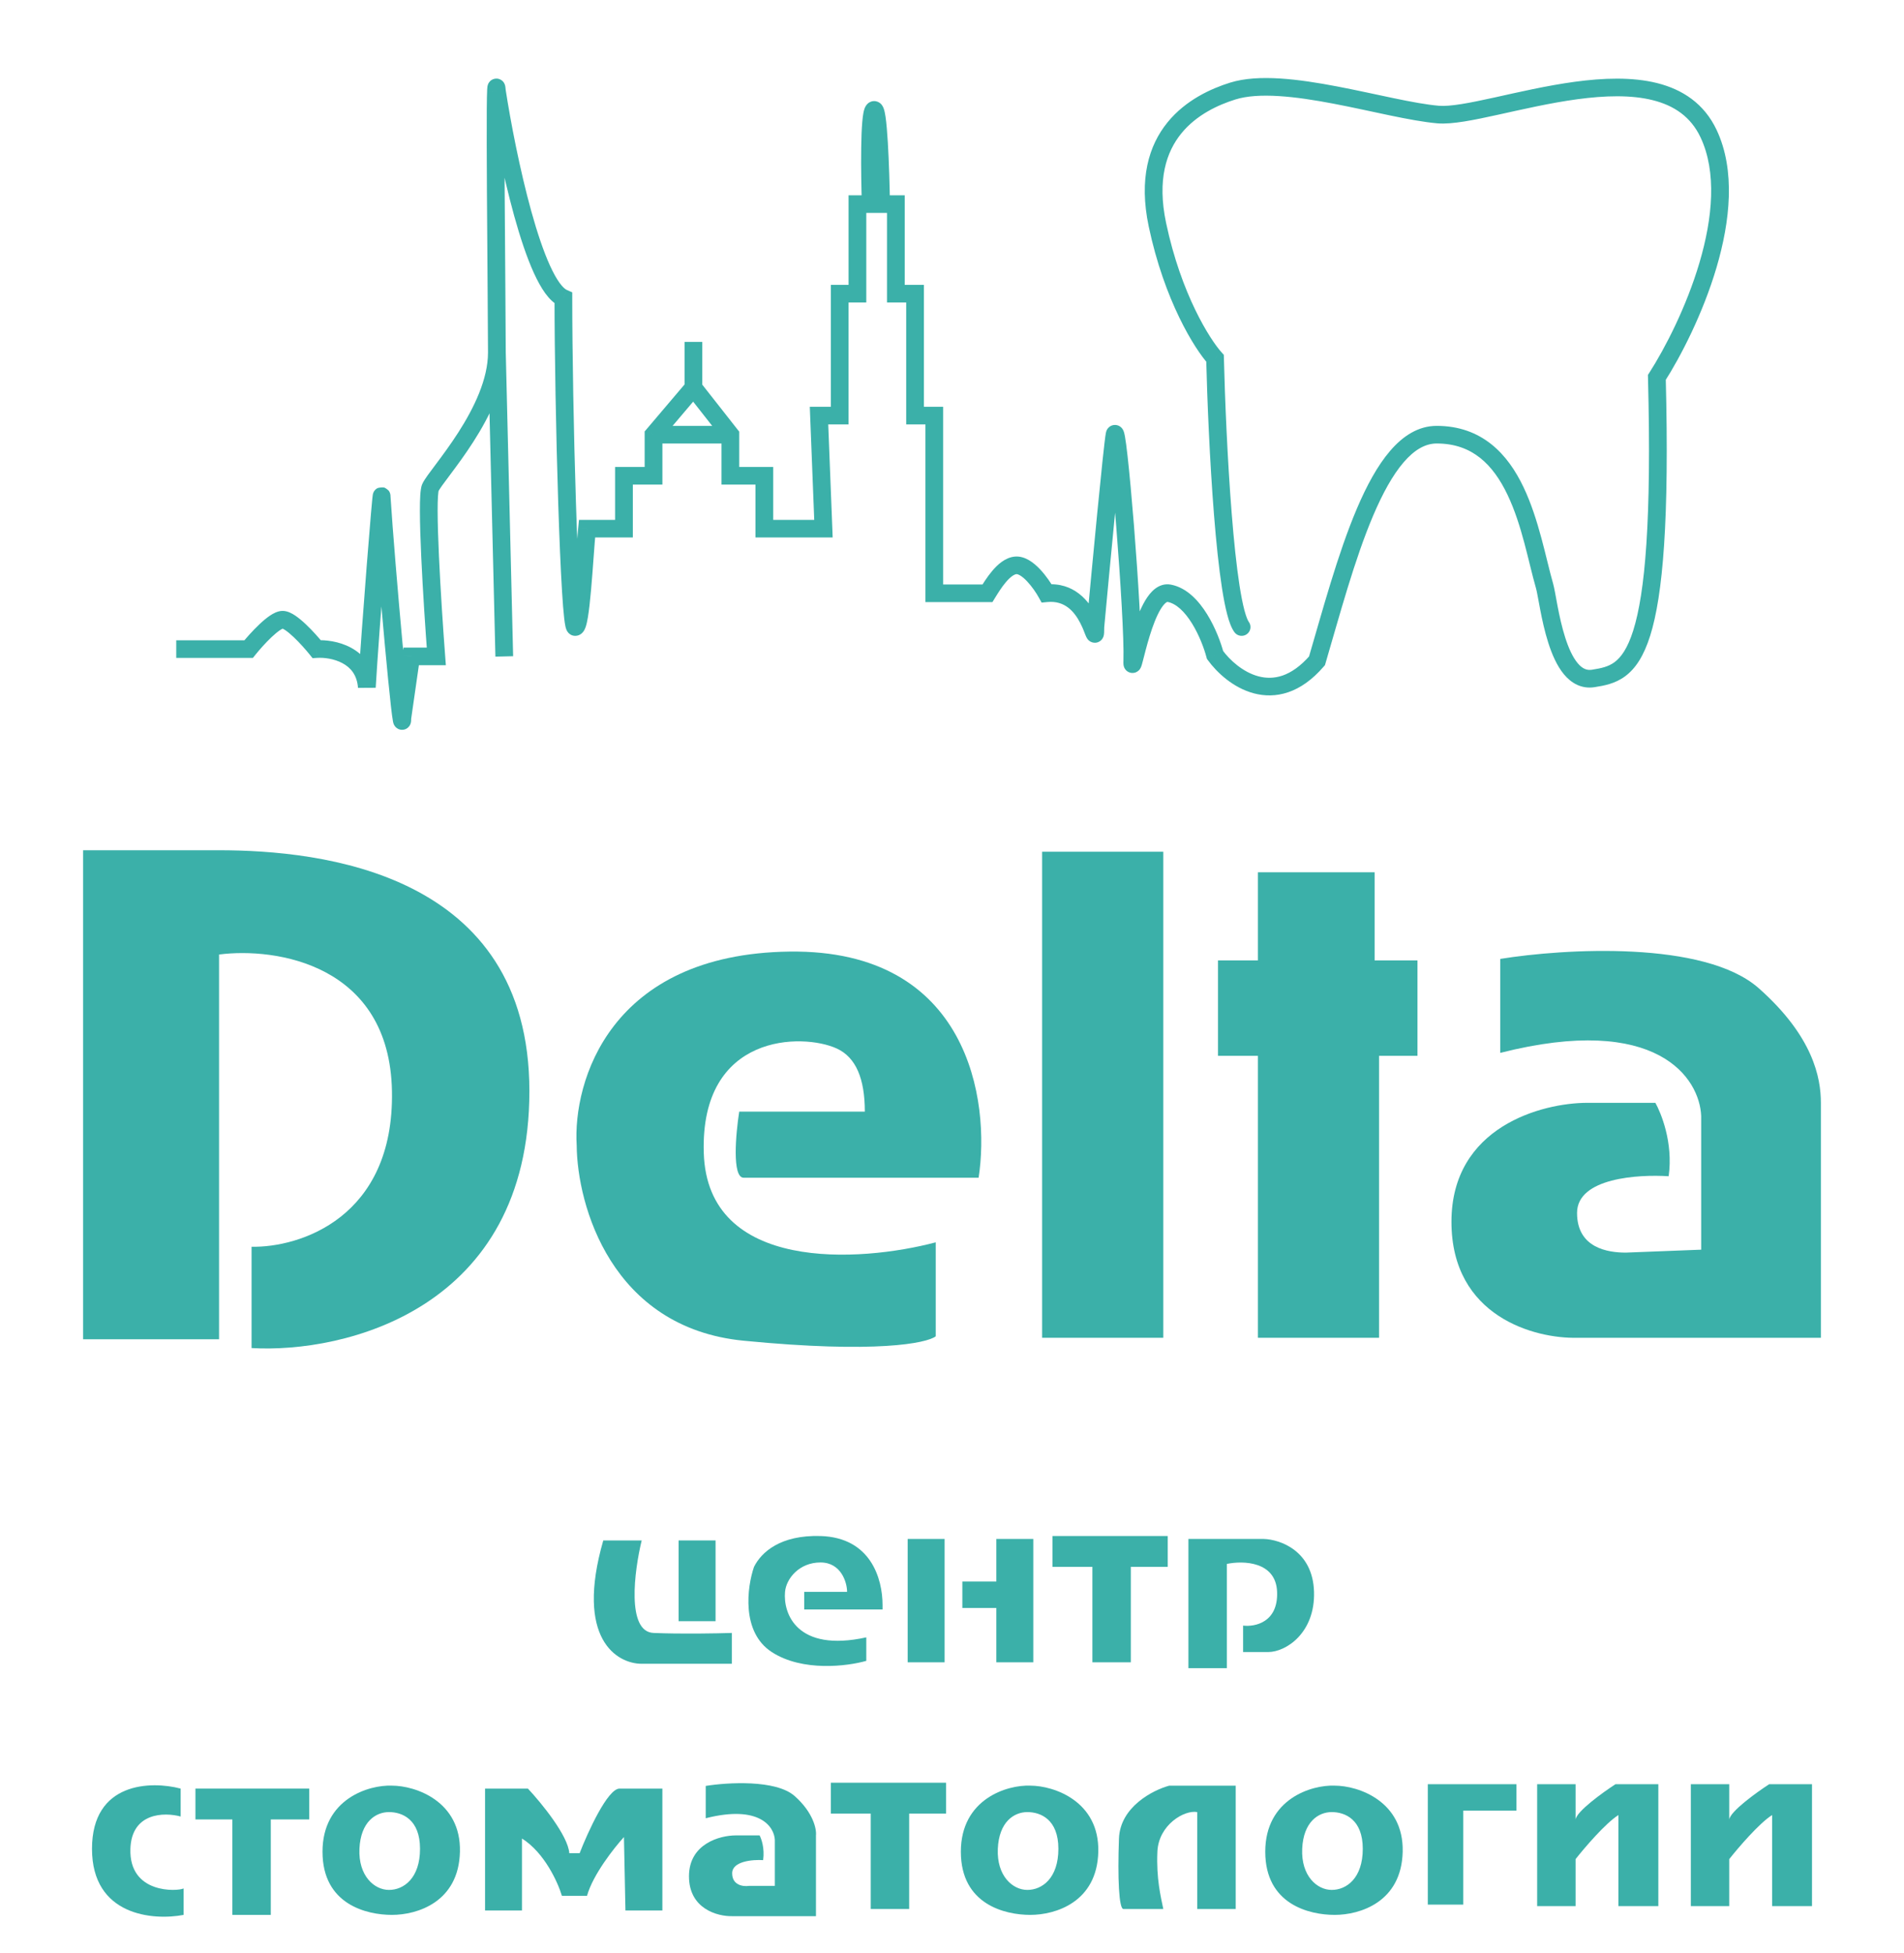 <?xml version="1.0" encoding="UTF-8"?>
<svg xmlns="http://www.w3.org/2000/svg" width="78" height="80" viewBox="0 0 78 80" fill="none">
  <path fill-rule="evenodd" clip-rule="evenodd" d="M16.057 73.142C17.026 73.142 18.89 73.78 18.842 75.849C18.793 77.918 17.086 78.436 16.057 78.436C15.028 78.436 13.212 78.015 13.212 75.849C13.212 73.684 15.109 73.103 16.057 73.142ZM15.936 74.225C16.481 74.225 17.207 74.526 17.207 75.729C17.207 76.932 16.541 77.413 15.936 77.413C15.331 77.413 14.677 76.836 14.725 75.729C14.774 74.622 15.391 74.225 15.936 74.225Z" fill="#3BB0A9"></path>
  <path fill-rule="evenodd" clip-rule="evenodd" d="M42.208 73.142C43.177 73.142 45.041 73.78 44.993 75.849C44.945 77.918 43.237 78.436 42.208 78.436C41.179 78.436 39.363 78.015 39.363 75.849C39.363 73.684 41.26 73.103 42.208 73.142ZM42.087 74.225C42.632 74.225 43.358 74.526 43.358 75.729C43.358 76.932 42.693 77.413 42.087 77.413C41.482 77.413 40.828 76.836 40.877 75.729C40.925 74.622 41.542 74.225 42.087 74.225Z" fill="#3BB0A9"></path>
  <path fill-rule="evenodd" clip-rule="evenodd" d="M54.678 73.142C55.647 73.142 57.511 73.78 57.463 75.849C57.414 77.918 55.707 78.436 54.678 78.436C53.649 78.436 51.833 78.015 51.833 75.849C51.833 73.684 53.73 73.103 54.678 73.142ZM54.557 74.225C55.102 74.225 55.828 74.526 55.828 75.729C55.828 76.932 55.162 77.413 54.557 77.413C53.952 77.413 53.298 76.836 53.346 75.729C53.395 74.622 54.012 74.225 54.557 74.225Z" fill="#3BB0A9"></path>
  <path d="M59.945 78.015V74.166H62.124V73.083H58.492V78.015H59.945Z" fill="#3BB0A9"></path>
  <path d="M21.384 78.255V75.308C22.305 75.885 22.858 77.112 23.019 77.654H24.048C24.29 76.787 25.158 75.689 25.561 75.248L25.622 78.255H27.135V73.263H25.38C24.895 73.263 24.088 75.027 23.745 75.909H23.322C23.273 75.188 22.171 73.844 21.627 73.263H19.871V78.255H21.384Z" fill="#3BB0A9"></path>
  <path d="M9.519 78.436V74.526H8.006V73.263H12.667V74.526H11.093V78.436H9.519Z" fill="#3BB0A9"></path>
  <path d="M7.522 78.436V77.353C7.28 77.473 5.282 77.594 5.342 75.729C5.391 74.237 6.735 74.225 7.401 74.406V73.263C6.19 72.942 3.769 72.986 3.769 75.729C3.769 78.472 6.271 78.676 7.522 78.436Z" fill="#3BB0A9"></path>
  <path d="M48.685 68.33H50.259V64.06C50.925 63.919 52.269 63.951 52.318 65.203C52.366 66.454 51.41 66.646 50.925 66.586V67.669H51.954C52.681 67.669 53.879 66.887 53.831 65.203C53.783 63.518 52.439 63.057 51.773 63.037H48.685V68.33Z" fill="#3BB0A9"></path>
  <path d="M44.751 68.09V64.18H43.116V62.917H47.838V64.18H46.325V68.09H44.751Z" fill="#3BB0A9"></path>
  <path d="M35.671 78.195V74.286H34.036V73.022H38.758V74.286H37.245V78.195H35.671Z" fill="#3BB0A9"></path>
  <path d="M39.424 64.781H40.816V63.037H42.33V68.09H40.816V65.864H39.424V64.781Z" fill="#3BB0A9"></path>
  <path d="M38.697 63.037H37.184V68.09H38.697V63.037Z" fill="#3BB0A9"></path>
  <path d="M34.702 65.203H32.947V65.925H36.155V65.744C36.155 64.662 35.671 62.977 33.613 62.917C31.966 62.869 31.191 63.579 30.889 64.18C30.606 65.002 30.356 66.851 31.615 67.669C32.874 68.487 34.722 68.251 35.489 68.03V67.068C32.632 67.693 32.079 66.085 32.16 65.203C32.209 64.662 32.74 64 33.613 64C34.46 64 34.702 64.822 34.702 65.203Z" fill="#3BB0A9"></path>
  <path d="M61.459 39.278V43.127C67.9 41.491 69.631 44.17 69.691 45.714V51.188L66.604 51.308C65.878 51.308 64.606 51.127 64.606 49.684C64.606 48.24 67.129 48.1 68.359 48.18C68.553 46.785 68.037 45.574 67.815 45.173H65.03C63.174 45.173 59.461 46.147 59.461 50.045C59.461 53.943 62.891 54.837 64.606 54.797H74.595V45.173C74.595 44.15 74.28 42.454 72.052 40.481C69.825 38.508 64.062 38.857 61.459 39.278Z" fill="#3BB0A9"></path>
  <path d="M28.911 73.153V74.477C31.126 73.914 31.721 74.835 31.742 75.366V77.248H30.68C30.451 77.282 29.994 77.227 29.994 76.731C29.994 76.234 30.84 76.165 31.263 76.193C31.33 75.713 31.194 75.318 31.117 75.18H30.139C29.501 75.18 28.225 75.515 28.225 76.855C28.225 78.195 29.404 78.502 29.994 78.488H33.427V75.18C33.455 74.925 33.319 74.245 32.553 73.567C31.787 72.889 29.806 73.009 28.911 73.153Z" fill="#3BB0A9"></path>
  <path d="M47.656 34.888H42.692V54.797H47.656V34.888Z" fill="#3BB0A9"></path>
  <path d="M51.531 35.73V39.339H49.897V43.248H51.531V54.797H56.495V43.248H58.069V39.339H56.313V35.73H51.531Z" fill="#3BB0A9"></path>
  <path d="M30.283 45.534H35.429C35.429 44.187 35.066 43.309 34.279 42.948C32.886 42.309 28.685 42.31 28.831 47.218C28.976 52.127 35.227 51.709 38.334 50.887V54.737C37.971 55.018 35.889 55.447 30.465 54.917C25.041 54.388 23.645 49.364 23.625 46.917C23.463 44.311 24.98 39.074 32.342 38.978C39.703 38.881 40.574 45.113 40.09 48.241H30.465C29.981 48.241 30.142 46.436 30.283 45.534Z" fill="#3BB0A9"></path>
  <path d="M8.974 54.857H3.405V34.827H8.974C13.151 34.827 21.687 35.741 21.687 44.692C21.687 53.642 14.1 55.439 10.306 55.218V51.068C12.264 51.108 16.154 49.889 16.057 44.692C15.96 39.495 11.295 38.797 8.974 39.098V54.857Z" fill="#3BB0A9"></path>
  <path d="M10.186 26.587V26.948H10.361L10.47 26.812L10.186 26.587ZM12.97 26.587L12.687 26.812L12.805 26.959L12.993 26.947L12.97 26.587ZM15.029 28.151L14.666 28.176L15.391 28.172L15.029 28.151ZM15.634 20.331H15.271V20.343L15.272 20.354L15.634 20.331ZM16.482 29.414L16.122 29.363L16.118 29.388V29.414H16.482ZM16.845 26.887V26.527H16.53L16.485 26.837L16.845 26.887ZM17.874 26.887V27.248H18.265L18.236 26.86L17.874 26.887ZM20.356 3.73L19.994 3.758L19.995 3.771L19.997 3.784L20.356 3.73ZM23.08 12.211H23.443V11.975L23.226 11.88L23.08 12.211ZM24.048 21.654V21.294H23.719L23.687 21.62L24.048 21.654ZM25.562 21.654V22.015H25.925V21.654H25.562ZM25.562 19.489V19.128H25.198V19.489H25.562ZM26.772 19.489V19.85H27.136V19.489H26.772ZM26.772 17.805L26.495 17.572L26.409 17.673V17.805H26.772ZM29.92 17.805H30.283V17.68L30.206 17.583L29.92 17.805ZM29.92 19.489H29.557V19.85H29.92V19.489ZM31.312 19.489H31.676V19.128H31.312V19.489ZM31.312 21.654H30.949V22.015H31.312V21.654ZM33.734 21.654V22.015H34.111L34.097 21.64L33.734 21.654ZM33.552 17.023V16.662H33.175L33.189 17.037L33.552 17.023ZM34.4 17.023V17.384H34.763V17.023H34.4ZM34.4 12.03V11.669H34.037V12.03H34.4ZM35.126 12.03V12.391H35.489V12.03H35.126ZM35.126 8.361V8H34.763V8.361H35.126ZM35.671 8.361V8.722H36.047L36.034 8.349L35.671 8.361ZM36.095 8.361L35.731 8.366L35.737 8.722H36.095V8.361ZM36.7 8.361H37.063V8H36.7V8.361ZM36.7 12.03H36.337V12.391H36.7V12.03ZM37.487 12.03H37.85V11.669H37.487V12.03ZM37.487 17.023H37.124V17.384H37.487V17.023ZM38.274 17.023H38.637V16.662H38.274V17.023ZM38.274 24.301H37.911V24.662H38.274V24.301ZM40.453 24.301V24.662H40.657L40.763 24.489L40.453 24.301ZM42.875 24.301L42.556 24.475L42.672 24.683L42.91 24.66L42.875 24.301ZM44.872 25.684L44.511 25.651L44.509 25.668V25.684H44.872ZM49.776 26.827L49.424 26.919L49.441 26.984L49.48 27.038L49.776 26.827ZM53.952 27.068L54.228 27.303L54.279 27.244L54.301 27.169L53.952 27.068ZM67.875 15.459L67.569 15.265L67.509 15.358L67.512 15.468L67.875 15.459ZM49.776 14.677L50.139 14.668L50.135 14.535L50.046 14.436L49.776 14.677ZM50.573 25.899C50.692 26.059 50.919 26.093 51.081 25.975C51.242 25.857 51.277 25.631 51.157 25.47L50.573 25.899ZM7.22 26.948H10.186V26.226H7.22V26.948ZM10.47 26.812C10.624 26.62 10.876 26.333 11.126 26.096C11.252 25.978 11.369 25.88 11.467 25.814C11.582 25.737 11.611 25.745 11.578 25.745V25.023C11.375 25.023 11.187 25.131 11.06 25.216C10.915 25.314 10.765 25.441 10.626 25.573C10.345 25.838 10.071 26.152 9.902 26.361L10.47 26.812ZM11.578 25.745C11.545 25.745 11.575 25.737 11.69 25.814C11.788 25.88 11.905 25.978 12.03 26.096C12.28 26.333 12.533 26.62 12.687 26.812L13.254 26.361C13.086 26.152 12.811 25.838 12.531 25.573C12.391 25.441 12.241 25.314 12.097 25.216C11.97 25.131 11.781 25.023 11.578 25.023V25.745ZM12.993 26.947C13.267 26.93 13.685 26.978 14.032 27.166C14.359 27.342 14.628 27.641 14.666 28.176L15.391 28.125C15.333 27.313 14.895 26.81 14.379 26.531C13.882 26.263 13.32 26.203 12.948 26.227L12.993 26.947ZM15.391 28.172C15.462 26.983 15.613 24.94 15.746 23.239C15.813 22.389 15.876 21.625 15.921 21.096C15.944 20.831 15.963 20.627 15.975 20.502C15.982 20.436 15.986 20.399 15.988 20.386C15.989 20.382 15.988 20.387 15.986 20.395C15.986 20.398 15.983 20.412 15.977 20.43C15.974 20.438 15.967 20.458 15.954 20.483C15.952 20.488 15.908 20.58 15.799 20.636C15.738 20.66 15.597 20.674 15.522 20.659C15.463 20.634 15.376 20.57 15.347 20.538C15.3 20.478 15.285 20.419 15.283 20.411C15.274 20.377 15.272 20.351 15.272 20.349C15.271 20.335 15.271 20.327 15.271 20.331H15.997C15.997 20.324 15.997 20.307 15.996 20.289C15.995 20.284 15.993 20.255 15.984 20.221C15.981 20.211 15.966 20.152 15.919 20.092C15.89 20.06 15.803 19.996 15.744 19.971C15.669 19.956 15.528 19.97 15.466 19.994C15.357 20.05 15.313 20.143 15.31 20.148C15.297 20.173 15.29 20.194 15.287 20.203C15.281 20.223 15.277 20.239 15.276 20.245C15.273 20.259 15.271 20.273 15.27 20.281C15.265 20.313 15.259 20.366 15.252 20.43C15.239 20.561 15.22 20.769 15.197 21.034C15.152 21.565 15.089 22.331 15.022 23.183C14.889 24.885 14.737 26.933 14.666 28.13L15.391 28.172ZM15.272 20.354C15.363 21.782 15.575 24.343 15.764 26.401C15.859 27.431 15.948 28.338 16.014 28.918C16.046 29.202 16.074 29.422 16.096 29.535C16.101 29.561 16.108 29.6 16.12 29.636C16.121 29.638 16.142 29.708 16.198 29.771C16.225 29.801 16.332 29.91 16.51 29.892C16.683 29.874 16.765 29.75 16.784 29.719C16.827 29.649 16.835 29.58 16.836 29.577C16.839 29.555 16.841 29.535 16.842 29.52C16.844 29.489 16.845 29.452 16.845 29.414H16.118C16.118 29.447 16.118 29.465 16.117 29.473C16.117 29.478 16.117 29.473 16.119 29.463C16.119 29.458 16.121 29.446 16.126 29.431C16.129 29.42 16.139 29.385 16.164 29.344C16.181 29.315 16.262 29.192 16.434 29.174C16.611 29.156 16.717 29.264 16.742 29.293C16.775 29.33 16.792 29.365 16.797 29.375C16.804 29.39 16.808 29.401 16.809 29.407C16.814 29.422 16.814 29.425 16.809 29.402C16.794 29.319 16.769 29.127 16.735 28.837C16.671 28.265 16.582 27.364 16.488 26.336C16.299 24.279 16.087 21.727 15.996 20.308L15.272 20.354ZM16.841 29.465L17.204 26.939L16.485 26.837L16.122 29.363L16.841 29.465ZM16.845 27.248H17.874V26.527H16.845V27.248ZM18.236 26.86C18.155 25.8 18.047 24.183 17.982 22.778C17.95 22.075 17.929 21.429 17.928 20.934C17.928 20.686 17.932 20.481 17.942 20.328C17.947 20.251 17.953 20.192 17.96 20.15C17.967 20.1 17.972 20.098 17.963 20.117L17.3 19.824C17.267 19.897 17.251 19.979 17.242 20.042C17.231 20.112 17.223 20.193 17.217 20.281C17.206 20.458 17.201 20.681 17.202 20.936C17.203 21.446 17.224 22.104 17.257 22.811C17.322 24.225 17.431 25.85 17.512 26.915L18.236 26.86ZM17.963 20.117C17.977 20.087 18.021 20.016 18.114 19.885C18.202 19.762 18.316 19.611 18.451 19.431C18.718 19.074 19.058 18.616 19.391 18.096C20.049 17.071 20.719 15.748 20.719 14.436H19.992C19.992 15.531 19.422 16.704 18.778 17.709C18.46 18.204 18.134 18.645 17.868 19C17.736 19.176 17.616 19.335 17.522 19.466C17.434 19.59 17.347 19.718 17.3 19.824L17.963 20.117ZM20.719 14.436C20.719 13.473 20.689 10.415 20.674 7.795C20.666 6.483 20.662 5.28 20.668 4.5C20.671 4.107 20.676 3.83 20.684 3.7C20.686 3.666 20.687 3.653 20.687 3.654C20.687 3.655 20.686 3.66 20.685 3.667C20.683 3.673 20.679 3.692 20.669 3.716C20.665 3.728 20.655 3.75 20.639 3.776C20.624 3.798 20.589 3.848 20.524 3.887C20.448 3.935 20.341 3.959 20.231 3.926C20.137 3.898 20.081 3.841 20.058 3.813C20.014 3.761 19.997 3.709 19.995 3.703C19.989 3.688 19.986 3.676 19.986 3.672C19.984 3.664 19.984 3.662 19.985 3.671C19.987 3.685 19.99 3.713 19.994 3.758L20.718 3.701C20.714 3.652 20.71 3.609 20.705 3.575C20.703 3.558 20.7 3.537 20.695 3.515C20.692 3.505 20.688 3.487 20.681 3.467C20.678 3.457 20.66 3.403 20.614 3.348C20.589 3.32 20.533 3.262 20.439 3.234C20.327 3.201 20.221 3.226 20.143 3.273C20.078 3.313 20.042 3.363 20.027 3.387C20.009 3.414 19.999 3.437 19.994 3.451C19.976 3.497 19.97 3.539 19.968 3.548C19.963 3.582 19.961 3.621 19.958 3.658C19.949 3.81 19.944 4.105 19.941 4.495C19.936 5.28 19.94 6.487 19.947 7.799C19.962 10.427 19.992 13.475 19.992 14.436H20.719ZM19.997 3.784C20.2 5.097 20.581 7.099 21.065 8.845C21.307 9.717 21.577 10.537 21.869 11.178C22.015 11.498 22.171 11.784 22.337 12.013C22.5 12.236 22.696 12.437 22.933 12.541L23.226 11.88C23.161 11.852 23.058 11.771 22.926 11.59C22.799 11.415 22.666 11.176 22.531 10.88C22.262 10.289 22.003 9.51 21.765 8.653C21.291 6.943 20.915 4.969 20.715 3.675L19.997 3.784ZM22.717 12.211C22.717 14.411 22.777 17.783 22.868 20.606C22.914 22.017 22.967 23.293 23.024 24.219C23.052 24.68 23.082 25.06 23.113 25.327C23.128 25.458 23.145 25.573 23.164 25.66C23.173 25.7 23.187 25.753 23.208 25.802C23.218 25.825 23.239 25.869 23.277 25.913C23.312 25.953 23.407 26.045 23.564 26.045V25.324C23.713 25.324 23.801 25.412 23.828 25.443C23.859 25.478 23.872 25.509 23.875 25.515C23.881 25.529 23.88 25.53 23.873 25.503C23.862 25.454 23.849 25.37 23.834 25.244C23.806 24.997 23.777 24.633 23.749 24.175C23.692 23.26 23.64 21.991 23.594 20.583C23.503 17.766 23.443 14.402 23.443 12.211H22.717ZM23.564 26.045C23.767 26.045 23.876 25.902 23.908 25.856C23.95 25.795 23.976 25.729 23.994 25.678C24.03 25.571 24.059 25.434 24.083 25.289C24.133 24.994 24.175 24.594 24.213 24.167C24.292 23.286 24.348 22.321 24.41 21.689L23.687 21.62C23.627 22.231 23.563 23.28 23.49 24.104C23.452 24.529 23.411 24.904 23.367 25.17C23.344 25.305 23.323 25.396 23.305 25.447C23.296 25.475 23.295 25.469 23.308 25.45C23.311 25.445 23.391 25.324 23.564 25.324V26.045ZM24.048 22.015H25.562V21.294H24.048V22.015ZM25.925 21.654V19.489H25.198V21.654H25.925ZM25.562 19.85H26.772V19.128H25.562V19.85ZM27.136 19.489V17.805H26.409V19.489H27.136ZM27.05 18.038L28.684 16.113L28.129 15.647L26.495 17.572L27.05 18.038ZM28.121 16.102L29.634 18.027L30.206 17.583L28.693 15.658L28.121 16.102ZM29.92 17.444H26.772V18.166H29.92V17.444ZM19.993 14.445L20.295 26.896L21.021 26.879L20.719 14.428L19.993 14.445ZM29.557 17.805V19.489H30.283V17.805H29.557ZM29.92 19.85H31.312V19.128H29.92V19.85ZM30.949 19.489V21.654H31.676V19.489H30.949ZM31.312 22.015H33.734V21.294H31.312V22.015ZM34.097 21.64L33.915 17.009L33.189 17.037L33.371 21.669L34.097 21.64ZM33.552 17.384H34.4V16.662H33.552V17.384ZM34.763 17.023V12.03H34.037V17.023H34.763ZM34.4 12.391H35.126V11.669H34.4V12.391ZM35.489 12.03V8.361H34.763V12.03H35.489ZM35.126 8.722H35.671V8H35.126V8.722ZM36.034 8.349C36.014 7.751 35.996 6.843 36.007 6.062C36.012 5.671 36.025 5.319 36.048 5.056C36.059 4.923 36.072 4.822 36.086 4.753C36.093 4.719 36.098 4.701 36.1 4.695C36.106 4.679 36.095 4.721 36.049 4.767L35.535 4.256C35.465 4.326 35.432 4.409 35.416 4.452C35.398 4.503 35.384 4.559 35.373 4.612C35.352 4.72 35.336 4.851 35.324 4.995C35.299 5.283 35.286 5.655 35.281 6.052C35.269 6.848 35.288 7.768 35.308 8.373L36.034 8.349ZM36.049 4.767C36.02 4.796 35.951 4.851 35.843 4.861C35.727 4.872 35.641 4.824 35.594 4.785C35.525 4.727 35.51 4.664 35.518 4.689C35.526 4.709 35.541 4.771 35.559 4.892C35.592 5.121 35.622 5.468 35.646 5.874C35.694 6.683 35.721 7.687 35.731 8.366L36.458 8.356C36.448 7.671 36.42 6.655 36.371 5.831C36.346 5.422 36.316 5.05 36.278 4.788C36.26 4.664 36.236 4.538 36.201 4.443C36.189 4.41 36.152 4.307 36.06 4.231C36.002 4.183 35.904 4.131 35.777 4.142C35.657 4.153 35.576 4.215 35.535 4.256L36.049 4.767ZM36.095 8.722H36.7V8H36.095V8.722ZM36.337 8.361V12.03H37.063V8.361H36.337ZM36.7 12.391H37.487V11.669H36.7V12.391ZM37.124 12.03V17.023H37.85V12.03H37.124ZM37.487 17.384H38.274V16.662H37.487V17.384ZM37.911 17.023V24.301H38.637V17.023H37.911ZM38.274 24.662H40.453V23.94H38.274V24.662ZM40.763 24.489C40.877 24.305 41.029 24.055 41.208 23.845C41.401 23.617 41.552 23.526 41.64 23.517L41.567 22.799C41.171 22.838 40.857 23.139 40.652 23.38C40.432 23.639 40.252 23.937 40.143 24.113L40.763 24.489ZM41.64 23.517C41.655 23.516 41.702 23.519 41.789 23.57C41.875 23.621 41.972 23.702 42.073 23.809C42.276 24.023 42.456 24.293 42.556 24.475L43.193 24.127C43.071 23.907 42.857 23.583 42.602 23.314C42.474 23.179 42.325 23.047 42.161 22.95C41.999 22.854 41.794 22.777 41.567 22.799L41.64 23.517ZM42.91 24.66C43.62 24.592 44.011 25.049 44.254 25.519C44.387 25.776 44.424 25.921 44.493 26.073C44.5 26.089 44.511 26.113 44.526 26.137C44.531 26.146 44.572 26.22 44.656 26.272C44.709 26.304 44.806 26.345 44.927 26.32C45.045 26.296 45.116 26.223 45.149 26.179C45.204 26.105 45.218 26.027 45.22 26.015C45.23 25.965 45.232 25.908 45.233 25.866C45.235 25.817 45.236 25.756 45.236 25.684H44.509C44.509 25.755 44.509 25.807 44.507 25.844C44.506 25.888 44.504 25.891 44.507 25.877C44.508 25.871 44.511 25.858 44.517 25.84C44.522 25.826 44.535 25.789 44.565 25.749C44.596 25.708 44.664 25.637 44.779 25.613C44.898 25.589 44.992 25.629 45.041 25.66C45.087 25.689 45.115 25.721 45.126 25.734C45.139 25.749 45.147 25.762 45.15 25.768C45.156 25.779 45.158 25.784 45.155 25.778C45.142 25.749 45.032 25.443 44.9 25.189C44.614 24.636 44.006 23.83 42.84 23.942L42.91 24.66ZM45.234 25.717C45.345 24.515 45.517 22.678 45.674 21.076C45.832 19.46 45.972 18.115 46.017 17.869L45.302 17.74C45.25 18.024 45.107 19.416 44.951 21.006C44.794 22.61 44.622 24.448 44.511 25.651L45.234 25.717ZM46.017 17.869C46.017 17.87 46.016 17.872 46.015 17.877C46.014 17.881 46.012 17.889 46.008 17.9C46.007 17.903 45.982 17.983 45.901 18.049C45.849 18.09 45.767 18.131 45.663 18.127C45.563 18.124 45.492 18.081 45.454 18.051C45.388 17.999 45.362 17.939 45.36 17.936C45.349 17.912 45.348 17.901 45.354 17.925C45.358 17.942 45.363 17.968 45.37 18.005C45.397 18.156 45.432 18.417 45.471 18.768C45.549 19.463 45.642 20.474 45.728 21.563C45.903 23.75 46.052 26.208 46.023 27.055L46.749 27.08C46.78 26.183 46.626 23.679 46.453 21.506C46.365 20.414 46.272 19.394 46.193 18.688C46.154 18.337 46.117 18.054 46.085 17.877C46.077 17.833 46.068 17.791 46.059 17.753C46.052 17.724 46.039 17.673 46.016 17.625C46.008 17.61 45.977 17.542 45.906 17.486C45.864 17.453 45.791 17.41 45.689 17.406C45.582 17.402 45.497 17.444 45.443 17.488C45.357 17.557 45.328 17.645 45.323 17.66C45.312 17.692 45.305 17.721 45.302 17.74L46.017 17.869ZM46.023 27.055C46.021 27.11 46.02 27.173 46.025 27.223C46.027 27.238 46.03 27.261 46.037 27.288C46.041 27.304 46.059 27.37 46.113 27.435C46.144 27.472 46.199 27.522 46.284 27.549C46.374 27.577 46.459 27.567 46.525 27.542C46.633 27.5 46.687 27.422 46.697 27.409C46.729 27.363 46.746 27.317 46.751 27.304C46.76 27.281 46.767 27.258 46.774 27.236C46.787 27.193 46.802 27.139 46.817 27.08C46.88 26.84 46.972 26.461 47.096 26.056C47.222 25.648 47.372 25.246 47.541 24.963C47.626 24.822 47.702 24.734 47.762 24.688C47.79 24.666 47.808 24.659 47.817 24.657C47.823 24.655 47.826 24.655 47.831 24.655L47.967 23.947C47.712 23.898 47.49 23.985 47.319 24.116C47.156 24.241 47.024 24.416 46.917 24.595C46.702 24.954 46.531 25.425 46.402 25.845C46.271 26.269 46.173 26.674 46.114 26.898C46.099 26.956 46.088 26.998 46.079 27.026C46.077 27.033 46.075 27.038 46.074 27.042C46.073 27.046 46.072 27.048 46.072 27.048C46.072 27.047 46.072 27.047 46.073 27.045C46.074 27.043 46.075 27.041 46.077 27.037C46.079 27.032 46.087 27.014 46.103 26.992C46.11 26.983 46.16 26.907 46.265 26.868C46.33 26.843 46.414 26.833 46.503 26.86C46.586 26.887 46.64 26.936 46.67 26.972C46.722 27.034 46.737 27.096 46.74 27.105C46.745 27.125 46.747 27.14 46.747 27.143C46.748 27.152 46.747 27.138 46.749 27.08L46.023 27.055ZM47.831 24.655C48.182 24.722 48.529 25.047 48.834 25.54C49.128 26.015 49.33 26.564 49.424 26.919L50.127 26.735C50.019 26.328 49.792 25.71 49.452 25.162C49.123 24.63 48.633 24.073 47.967 23.947L47.831 24.655ZM49.48 27.038C49.843 27.539 50.514 28.174 51.366 28.4C51.8 28.515 52.279 28.524 52.776 28.354C53.271 28.185 53.76 27.846 54.228 27.303L53.677 26.833C53.273 27.3 52.888 27.552 52.54 27.672C52.194 27.79 51.863 27.785 51.554 27.703C50.919 27.534 50.374 27.038 50.071 26.617L49.48 27.038ZM54.301 27.169C54.881 25.198 55.49 22.913 56.257 21.111C56.641 20.21 57.053 19.458 57.501 18.937C57.949 18.416 58.396 18.166 58.856 18.166V17.444C58.099 17.444 57.468 17.863 56.949 18.468C56.429 19.072 55.983 19.903 55.588 20.83C54.8 22.682 54.174 25.028 53.604 26.967L54.301 27.169ZM58.856 18.166C59.606 18.166 60.18 18.393 60.639 18.758C61.104 19.129 61.466 19.654 61.758 20.268C62.355 21.518 62.607 22.992 62.925 24.099L63.624 23.901C63.337 22.904 63.045 21.279 62.415 19.959C62.095 19.287 61.674 18.657 61.093 18.195C60.505 17.727 59.77 17.444 58.856 17.444V18.166ZM62.925 24.099C62.965 24.238 63.012 24.534 63.095 24.963C63.173 25.372 63.279 25.865 63.429 26.334C63.577 26.797 63.779 27.271 64.067 27.618C64.365 27.978 64.786 28.233 65.33 28.146L65.215 27.433C65.002 27.467 64.818 27.388 64.628 27.16C64.428 26.919 64.26 26.55 64.121 26.115C63.984 25.687 63.885 25.228 63.808 24.828C63.736 24.45 63.676 24.081 63.624 23.901L62.925 24.099ZM65.33 28.146C65.706 28.086 66.16 28.01 66.577 27.7C66.999 27.388 67.339 26.875 67.602 26.04C68.121 24.39 68.39 21.311 68.239 15.45L67.512 15.468C67.664 21.337 67.387 24.303 66.908 25.825C66.672 26.576 66.398 26.932 66.143 27.122C65.883 27.314 65.595 27.373 65.215 27.433L65.33 28.146ZM68.182 15.653C68.852 14.607 69.761 12.85 70.32 10.956C70.874 9.076 71.107 6.983 70.323 5.321L69.665 5.627C70.334 7.045 70.163 8.922 69.623 10.753C69.087 12.57 68.21 14.266 67.569 15.265L68.182 15.653ZM70.323 5.321C69.813 4.241 68.924 3.663 67.884 3.403C66.858 3.147 65.674 3.193 64.52 3.349C63.362 3.506 62.196 3.779 61.207 3.997C60.709 4.106 60.259 4.201 59.869 4.263C59.474 4.326 59.166 4.351 58.947 4.332L58.885 5.052C59.196 5.078 59.575 5.041 59.984 4.976C60.397 4.91 60.866 4.811 61.364 4.701C62.368 4.481 63.498 4.216 64.618 4.065C65.741 3.913 66.815 3.88 67.706 4.103C68.582 4.322 69.267 4.783 69.665 5.627L70.323 5.321ZM58.947 4.332C58.442 4.289 57.803 4.17 57.08 4.019C56.365 3.87 55.568 3.692 54.778 3.541C53.985 3.389 53.181 3.262 52.435 3.215C51.694 3.169 50.985 3.201 50.393 3.385L50.611 4.074C51.079 3.928 51.685 3.892 52.39 3.936C53.09 3.979 53.859 4.1 54.641 4.249C55.424 4.399 56.201 4.574 56.931 4.726C57.653 4.876 58.331 5.004 58.885 5.052L58.947 4.332ZM50.393 3.385C49.625 3.625 48.578 4.09 47.827 5.014C47.063 5.955 46.647 7.323 47.059 9.277L47.77 9.129C47.396 7.354 47.785 6.216 48.393 5.467C49.014 4.702 49.904 4.295 50.611 4.074L50.393 3.385ZM47.059 9.277C47.7 12.312 48.931 14.282 49.505 14.918L50.046 14.436C49.571 13.909 48.389 12.061 47.77 9.129L47.059 9.277ZM49.413 14.686C49.453 16.334 49.556 18.864 49.734 21.099C49.823 22.216 49.932 23.266 50.061 24.096C50.126 24.512 50.197 24.879 50.276 25.176C50.35 25.458 50.444 25.724 50.573 25.899L51.157 25.47C51.117 25.416 51.052 25.269 50.978 24.992C50.909 24.729 50.842 24.389 50.779 23.986C50.654 23.181 50.547 22.152 50.459 21.042C50.282 18.825 50.179 16.308 50.139 14.668L49.413 14.686ZM28.77 15.88V14.436H28.044V15.88H28.77ZM28.77 14.436C28.77 14.436 28.77 14.435 28.77 14.435C28.77 14.434 28.77 14.434 28.77 14.433C28.77 14.432 28.77 14.432 28.77 14.431C28.77 14.431 28.77 14.43 28.77 14.43C28.77 14.429 28.77 14.429 28.77 14.428C28.77 14.428 28.77 14.427 28.77 14.426C28.77 14.426 28.77 14.425 28.77 14.425C28.77 14.424 28.77 14.424 28.77 14.423C28.77 14.422 28.77 14.422 28.77 14.421C28.77 14.421 28.77 14.42 28.77 14.42C28.77 14.419 28.77 14.419 28.77 14.418C28.77 14.418 28.77 14.417 28.77 14.416C28.77 14.416 28.77 14.415 28.77 14.415C28.77 14.414 28.77 14.414 28.77 14.413C28.77 14.412 28.77 14.412 28.77 14.411C28.77 14.411 28.77 14.41 28.77 14.41C28.77 14.409 28.77 14.409 28.77 14.408C28.77 14.407 28.77 14.407 28.77 14.406C28.77 14.406 28.77 14.405 28.77 14.405C28.77 14.404 28.77 14.403 28.77 14.403C28.77 14.402 28.77 14.402 28.77 14.401C28.77 14.401 28.77 14.4 28.77 14.399C28.77 14.399 28.77 14.398 28.77 14.398C28.77 14.397 28.77 14.396 28.77 14.396C28.77 14.396 28.77 14.395 28.77 14.394C28.77 14.394 28.77 14.393 28.77 14.393C28.77 14.392 28.77 14.392 28.77 14.391C28.77 14.39 28.77 14.39 28.77 14.389C28.77 14.389 28.77 14.388 28.77 14.387C28.77 14.387 28.77 14.386 28.77 14.386C28.77 14.385 28.77 14.384 28.77 14.384C28.77 14.383 28.77 14.383 28.77 14.382C28.77 14.382 28.77 14.381 28.77 14.38C28.77 14.38 28.77 14.379 28.77 14.379C28.77 14.378 28.77 14.378 28.77 14.377C28.77 14.376 28.77 14.376 28.77 14.375C28.77 14.375 28.77 14.374 28.77 14.374C28.77 14.373 28.77 14.373 28.77 14.372C28.77 14.371 28.77 14.371 28.77 14.37C28.77 14.37 28.77 14.369 28.77 14.368C28.77 14.368 28.77 14.367 28.77 14.367C28.77 14.366 28.77 14.366 28.77 14.365C28.77 14.364 28.77 14.364 28.77 14.363C28.77 14.363 28.77 14.362 28.77 14.361C28.77 14.361 28.77 14.36 28.77 14.36C28.77 14.359 28.77 14.358 28.77 14.358C28.77 14.357 28.77 14.357 28.77 14.356C28.77 14.355 28.77 14.355 28.77 14.354C28.77 14.354 28.77 14.353 28.77 14.353C28.77 14.352 28.77 14.351 28.77 14.351C28.77 14.35 28.77 14.35 28.77 14.349C28.77 14.348 28.77 14.348 28.77 14.347C28.77 14.347 28.77 14.346 28.77 14.346C28.77 14.345 28.77 14.344 28.77 14.344C28.77 14.343 28.77 14.343 28.77 14.342C28.77 14.342 28.77 14.341 28.77 14.34C28.77 14.34 28.77 14.339 28.77 14.339C28.77 14.338 28.77 14.338 28.77 14.337C28.77 14.336 28.77 14.336 28.77 14.335C28.77 14.335 28.77 14.334 28.77 14.333C28.77 14.333 28.77 14.332 28.77 14.332C28.77 14.331 28.77 14.33 28.77 14.33C28.77 14.329 28.77 14.329 28.77 14.328C28.77 14.328 28.77 14.327 28.77 14.326C28.77 14.326 28.77 14.325 28.77 14.325C28.77 14.324 28.77 14.323 28.77 14.323C28.77 14.322 28.77 14.322 28.77 14.321C28.77 14.32 28.77 14.32 28.77 14.319C28.77 14.319 28.77 14.318 28.77 14.318C28.77 14.317 28.77 14.316 28.77 14.316C28.77 14.315 28.77 14.315 28.77 14.314C28.77 14.313 28.77 14.313 28.77 14.312C28.77 14.312 28.77 14.311 28.77 14.31C28.77 14.31 28.77 14.309 28.77 14.309C28.77 14.308 28.77 14.307 28.77 14.307C28.77 14.306 28.77 14.306 28.77 14.305C28.77 14.305 28.77 14.304 28.77 14.303C28.77 14.303 28.77 14.302 28.77 14.302C28.77 14.301 28.77 14.3 28.77 14.3C28.77 14.299 28.77 14.299 28.77 14.298C28.77 14.297 28.77 14.297 28.77 14.296C28.77 14.296 28.77 14.295 28.77 14.295C28.77 14.294 28.77 14.293 28.77 14.293C28.77 14.292 28.77 14.292 28.77 14.291C28.77 14.291 28.77 14.29 28.77 14.289C28.77 14.289 28.77 14.288 28.77 14.287C28.77 14.287 28.77 14.287 28.77 14.286C28.77 14.285 28.77 14.285 28.77 14.284C28.77 14.284 28.77 14.283 28.77 14.282C28.77 14.282 28.77 14.281 28.77 14.281C28.77 14.28 28.77 14.279 28.77 14.279C28.77 14.278 28.77 14.278 28.77 14.277C28.77 14.277 28.77 14.276 28.77 14.275C28.77 14.275 28.77 14.274 28.77 14.274C28.77 14.273 28.77 14.272 28.77 14.272C28.77 14.271 28.77 14.271 28.77 14.27C28.77 14.27 28.77 14.269 28.77 14.268C28.77 14.268 28.77 14.267 28.77 14.267C28.77 14.266 28.77 14.265 28.77 14.265C28.77 14.264 28.77 14.264 28.77 14.263C28.77 14.262 28.77 14.262 28.77 14.261C28.77 14.261 28.77 14.26 28.77 14.26C28.77 14.259 28.77 14.259 28.77 14.258C28.77 14.257 28.77 14.257 28.77 14.256C28.77 14.256 28.77 14.255 28.77 14.255C28.77 14.254 28.77 14.253 28.77 14.253C28.77 14.252 28.77 14.252 28.77 14.251C28.77 14.251 28.77 14.25 28.77 14.249C28.77 14.249 28.77 14.248 28.77 14.248C28.77 14.247 28.77 14.246 28.77 14.246C28.77 14.245 28.77 14.245 28.77 14.244C28.77 14.243 28.77 14.243 28.77 14.242C28.77 14.242 28.77 14.241 28.77 14.241C28.77 14.24 28.77 14.239 28.77 14.239C28.77 14.239 28.77 14.238 28.77 14.237C28.77 14.237 28.77 14.236 28.77 14.236C28.77 14.235 28.77 14.235 28.77 14.234C28.77 14.233 28.77 14.233 28.77 14.232C28.77 14.232 28.77 14.231 28.77 14.23C28.77 14.23 28.77 14.229 28.77 14.229C28.77 14.228 28.77 14.228 28.77 14.227C28.77 14.227 28.77 14.226 28.77 14.225C28.77 14.225 28.77 14.224 28.77 14.224C28.77 14.223 28.77 14.223 28.77 14.222C28.77 14.222 28.77 14.221 28.77 14.22C28.77 14.22 28.77 14.219 28.77 14.219C28.77 14.218 28.77 14.217 28.77 14.217C28.77 14.216 28.77 14.216 28.77 14.215C28.77 14.215 28.77 14.214 28.77 14.214C28.77 14.213 28.77 14.213 28.77 14.212C28.77 14.211 28.77 14.211 28.77 14.21C28.77 14.21 28.77 14.209 28.77 14.209C28.77 14.208 28.77 14.207 28.77 14.207C28.77 14.207 28.77 14.206 28.77 14.205C28.77 14.205 28.77 14.204 28.77 14.204C28.77 14.203 28.77 14.203 28.77 14.202C28.77 14.201 28.77 14.201 28.77 14.2C28.77 14.2 28.77 14.199 28.77 14.199C28.77 14.198 28.77 14.198 28.77 14.197C28.77 14.197 28.77 14.196 28.77 14.195C28.77 14.195 28.77 14.194 28.77 14.194C28.77 14.193 28.77 14.193 28.77 14.192C28.77 14.192 28.77 14.191 28.77 14.191C28.77 14.19 28.77 14.19 28.77 14.189C28.77 14.188 28.77 14.188 28.77 14.187C28.77 14.187 28.77 14.186 28.77 14.186C28.77 14.185 28.77 14.185 28.77 14.184C28.77 14.184 28.77 14.183 28.77 14.182C28.77 14.182 28.77 14.181 28.77 14.181C28.77 14.18 28.77 14.18 28.77 14.179C28.77 14.179 28.77 14.178 28.77 14.178C28.77 14.177 28.77 14.177 28.77 14.176C28.77 14.175 28.77 14.175 28.77 14.175C28.77 14.174 28.77 14.173 28.77 14.173C28.77 14.172 28.77 14.172 28.77 14.171C28.77 14.171 28.77 14.17 28.77 14.17C28.77 14.169 28.77 14.169 28.77 14.168C28.77 14.168 28.77 14.167 28.77 14.167C28.77 14.166 28.77 14.166 28.77 14.165C28.77 14.165 28.77 14.164 28.77 14.164C28.77 14.163 28.77 14.162 28.77 14.162C28.77 14.162 28.77 14.161 28.77 14.16C28.77 14.16 28.77 14.159 28.77 14.159C28.77 14.158 28.77 14.158 28.77 14.157C28.77 14.157 28.77 14.156 28.77 14.156C28.77 14.155 28.77 14.155 28.77 14.154C28.77 14.154 28.77 14.153 28.77 14.153C28.77 14.152 28.77 14.152 28.77 14.151C28.77 14.151 28.77 14.15 28.77 14.15C28.77 14.149 28.77 14.149 28.77 14.148C28.77 14.148 28.77 14.147 28.77 14.147C28.77 14.146 28.77 14.146 28.77 14.145C28.77 14.145 28.77 14.144 28.77 14.144C28.77 14.143 28.77 14.143 28.77 14.142C28.77 14.142 28.77 14.141 28.77 14.141C28.77 14.14 28.77 14.14 28.77 14.139C28.77 14.139 28.77 14.138 28.77 14.138C28.77 14.137 28.77 14.137 28.77 14.136C28.77 14.136 28.77 14.135 28.77 14.135C28.77 14.134 28.77 14.134 28.77 14.133C28.77 14.133 28.77 14.132 28.77 14.132C28.77 14.131 28.77 14.131 28.77 14.13C28.77 14.13 28.77 14.13 28.77 14.129C28.77 14.129 28.77 14.128 28.77 14.128C28.77 14.127 28.77 14.127 28.77 14.126C28.77 14.126 28.77 14.125 28.77 14.125C28.77 14.124 28.77 14.124 28.77 14.123C28.77 14.123 28.77 14.122 28.77 14.122C28.77 14.121 28.77 14.121 28.77 14.121C28.77 14.12 28.77 14.12 28.77 14.119C28.77 14.119 28.77 14.118 28.77 14.118C28.77 14.117 28.77 14.117 28.77 14.116C28.77 14.116 28.77 14.115 28.77 14.115C28.77 14.115 28.77 14.114 28.77 14.114C28.77 14.113 28.77 14.113 28.77 14.112C28.77 14.112 28.77 14.111 28.77 14.111C28.77 14.11 28.77 14.11 28.77 14.11C28.77 14.109 28.77 14.108 28.77 14.108C28.77 14.108 28.77 14.107 28.77 14.107C28.77 14.106 28.77 14.106 28.77 14.105C28.77 14.105 28.77 14.105 28.77 14.104C28.77 14.104 28.77 14.103 28.77 14.103C28.77 14.102 28.77 14.102 28.77 14.101C28.77 14.101 28.77 14.101 28.77 14.1C28.77 14.1 28.77 14.099 28.77 14.099C28.77 14.098 28.77 14.098 28.77 14.098C28.77 14.097 28.77 14.097 28.77 14.096C28.77 14.096 28.77 14.095 28.77 14.095C28.77 14.095 28.77 14.094 28.77 14.094C28.77 14.093 28.77 14.093 28.77 14.092C28.77 14.092 28.77 14.092 28.77 14.091C28.77 14.091 28.77 14.09 28.77 14.09C28.77 14.089 28.77 14.089 28.77 14.089C28.77 14.088 28.77 14.088 28.77 14.088C28.77 14.087 28.77 14.087 28.77 14.086C28.77 14.086 28.77 14.085 28.77 14.085C28.77 14.085 28.77 14.084 28.77 14.084C28.77 14.083 28.77 14.083 28.77 14.083C28.77 14.082 28.77 14.082 28.77 14.081C28.77 14.081 28.77 14.081 28.77 14.08C28.77 14.08 28.77 14.079 28.77 14.079C28.77 14.079 28.77 14.078 28.77 14.078C28.77 14.077 28.77 14.077 28.77 14.076C28.77 14.076 28.77 14.076 28.77 14.075C28.77 14.075 28.77 14.075 28.77 14.074C28.77 14.074 28.77 14.073 28.77 14.073C28.77 14.073 28.77 14.072 28.77 14.072C28.77 14.072 28.77 14.071 28.77 14.071C28.77 14.07 28.77 14.07 28.77 14.07C28.77 14.069 28.77 14.069 28.77 14.069C28.77 14.068 28.77 14.068 28.77 14.068C28.77 14.067 28.77 14.067 28.77 14.066C28.77 14.066 28.77 14.066 28.77 14.065C28.77 14.065 28.77 14.065 28.77 14.064C28.77 14.064 28.77 14.063 28.77 14.063C28.77 14.063 28.77 14.062 28.77 14.062C28.77 14.062 28.77 14.061 28.77 14.061C28.77 14.06 28.77 14.06 28.77 14.06C28.77 14.06 28.77 14.059 28.77 14.059C28.77 14.059 28.77 14.058 28.77 14.058C28.77 14.057 28.77 14.057 28.77 14.057C28.77 14.056 28.77 14.056 28.77 14.056C28.77 14.055 28.77 14.055 28.77 14.055C28.77 14.054 28.77 14.054 28.77 14.054C28.77 14.053 28.77 14.053 28.77 14.053C28.77 14.052 28.77 14.052 28.77 14.052C28.77 14.051 28.77 14.051 28.77 14.051C28.77 14.05 28.77 14.05 28.77 14.05C28.77 14.05 28.77 14.049 28.77 14.049C28.77 14.049 28.77 14.048 28.77 14.048C28.77 14.047 28.77 14.047 28.77 14.047C28.77 14.047 28.77 14.046 28.77 14.046C28.77 14.046 28.77 14.045 28.77 14.045C28.77 14.045 28.77 14.044 28.77 14.044C28.77 14.044 28.77 14.044 28.77 14.043C28.77 14.043 28.77 14.043 28.77 14.042C28.77 14.042 28.77 14.042 28.77 14.041C28.77 14.041 28.77 14.041 28.77 14.041C28.77 14.04 28.77 14.04 28.77 14.04C28.77 14.04 28.77 14.039 28.77 14.039C28.77 14.039 28.77 14.038 28.77 14.038C28.77 14.038 28.77 14.037 28.77 14.037C28.77 14.037 28.77 14.037 28.77 14.036C28.77 14.036 28.77 14.036 28.77 14.036C28.77 14.035 28.77 14.035 28.77 14.035C28.77 14.034 28.77 14.034 28.77 14.034C28.77 14.034 28.77 14.033 28.77 14.033C28.77 14.033 28.77 14.033 28.77 14.032C28.77 14.032 28.77 14.032 28.77 14.031C28.77 14.031 28.77 14.031 28.77 14.031C28.77 14.031 28.77 14.03 28.77 14.03C28.77 14.03 28.77 14.03 28.77 14.029C28.77 14.029 28.77 14.029 28.77 14.028C28.77 14.028 28.77 14.028 28.77 14.028C28.77 14.028 28.77 14.027 28.77 14.027C28.77 14.027 28.77 14.027 28.77 14.026C28.77 14.026 28.77 14.026 28.77 14.026C28.77 14.025 28.77 14.025 28.77 14.025C28.77 14.025 28.77 14.025 28.77 14.024C28.77 14.024 28.77 14.024 28.77 14.024C28.77 14.024 28.77 14.023 28.77 14.023C28.77 14.023 28.77 14.023 28.77 14.022C28.77 14.022 28.77 14.022 28.77 14.022C28.77 14.022 28.77 14.021 28.77 14.021C28.77 14.021 28.77 14.021 28.77 14.021C28.77 14.02 28.77 14.02 28.77 14.02C28.77 14.02 28.77 14.02 28.77 14.019C28.77 14.019 28.77 14.019 28.77 14.019C28.77 14.019 28.77 14.018 28.77 14.018C28.77 14.018 28.77 14.018 28.77 14.018C28.77 14.018 28.77 14.017 28.77 14.017C28.77 14.017 28.77 14.017 28.77 14.017C28.77 14.016 28.77 14.016 28.77 14.016C28.77 14.016 28.77 14.016 28.77 14.016C28.77 14.015 28.77 14.015 28.77 14.015C28.77 14.015 28.77 14.015 28.77 14.015C28.77 14.014 28.77 14.014 28.77 14.014C28.77 14.014 28.77 14.014 28.77 14.014C28.77 14.014 28.77 14.013 28.77 14.013C28.77 14.013 28.77 14.013 28.77 14.013C28.77 14.013 28.77 14.012 28.77 14.012C28.77 14.012 28.77 14.012 28.77 14.012C28.77 14.012 28.77 14.012 28.77 14.011C28.77 14.011 28.77 14.011 28.77 14.011C28.77 14.011 28.77 14.011 28.77 14.011C28.77 14.011 28.77 14.011 28.77 14.01C28.77 14.01 28.77 14.01 28.77 14.01C28.77 14.01 28.77 14.01 28.77 14.01C28.77 14.009 28.77 14.009 28.77 14.009C28.77 14.009 28.77 14.009 28.77 14.009C28.77 14.009 28.77 14.009 28.77 14.009C28.77 14.009 28.77 14.008 28.77 14.008C28.77 14.008 28.77 14.008 28.77 14.008C28.77 14.008 28.77 14.008 28.77 14.008C28.77 14.008 28.77 14.008 28.77 14.008C28.77 14.008 28.77 14.007 28.77 14.007C28.77 14.007 28.77 14.007 28.77 14.007C28.77 14.007 28.77 14.007 28.77 14.007C28.77 14.007 28.77 14.007 28.77 14.007V14.006C28.77 14.006 28.77 14.006 28.77 14.006V14.006C28.77 14.006 28.77 14.006 28.77 14.006V14.006C28.77 14.005 28.77 14.005 28.77 14.005C28.77 14.005 28.77 14.005 28.77 14.005C28.77 14.005 28.77 14.005 28.77 14.005C28.77 14.005 28.77 14.005 28.77 14.005C28.77 14.005 28.77 14.005 28.77 14.005C28.407 14.005 28.044 14.005 28.044 14.005C28.044 14.005 28.044 14.005 28.044 14.005C28.044 14.005 28.044 14.005 28.044 14.005V14.005V14.005V14.006V14.006C28.044 14.006 28.044 14.006 28.044 14.006V14.006C28.044 14.006 28.044 14.006 28.044 14.006V14.006C28.044 14.007 28.044 14.007 28.044 14.007C28.044 14.007 28.044 14.007 28.044 14.007C28.044 14.007 28.044 14.007 28.044 14.007C28.044 14.007 28.044 14.007 28.044 14.007C28.044 14.008 28.044 14.008 28.044 14.008C28.044 14.008 28.044 14.008 28.044 14.008C28.044 14.008 28.044 14.008 28.044 14.008C28.044 14.008 28.044 14.008 28.044 14.009C28.044 14.009 28.044 14.009 28.044 14.009C28.044 14.009 28.044 14.009 28.044 14.009C28.044 14.009 28.044 14.009 28.044 14.01C28.044 14.01 28.044 14.01 28.044 14.01C28.044 14.01 28.044 14.01 28.044 14.01C28.044 14.011 28.044 14.011 28.044 14.011C28.044 14.011 28.044 14.011 28.044 14.011C28.044 14.011 28.044 14.011 28.044 14.012C28.044 14.012 28.044 14.012 28.044 14.012C28.044 14.012 28.044 14.012 28.044 14.012C28.044 14.013 28.044 14.013 28.044 14.013C28.044 14.013 28.044 14.013 28.044 14.014C28.044 14.014 28.044 14.014 28.044 14.014C28.044 14.014 28.044 14.014 28.044 14.015C28.044 14.015 28.044 14.015 28.044 14.015C28.044 14.015 28.044 14.015 28.044 14.016C28.044 14.016 28.044 14.016 28.044 14.016C28.044 14.016 28.044 14.017 28.044 14.017C28.044 14.017 28.044 14.017 28.044 14.017C28.044 14.018 28.044 14.018 28.044 14.018C28.044 14.018 28.044 14.018 28.044 14.019C28.044 14.019 28.044 14.019 28.044 14.019C28.044 14.02 28.044 14.02 28.044 14.02C28.044 14.02 28.044 14.02 28.044 14.021C28.044 14.021 28.044 14.021 28.044 14.021C28.044 14.022 28.044 14.022 28.044 14.022C28.044 14.022 28.044 14.023 28.044 14.023C28.044 14.023 28.044 14.023 28.044 14.024C28.044 14.024 28.044 14.024 28.044 14.024C28.044 14.024 28.044 14.025 28.044 14.025C28.044 14.025 28.044 14.025 28.044 14.026C28.044 14.026 28.044 14.026 28.044 14.027C28.044 14.027 28.044 14.027 28.044 14.027C28.044 14.028 28.044 14.028 28.044 14.028C28.044 14.028 28.044 14.029 28.044 14.029C28.044 14.029 28.044 14.03 28.044 14.03C28.044 14.03 28.044 14.031 28.044 14.031C28.044 14.031 28.044 14.031 28.044 14.032C28.044 14.032 28.044 14.032 28.044 14.033C28.044 14.033 28.044 14.033 28.044 14.034C28.044 14.034 28.044 14.034 28.044 14.035C28.044 14.035 28.044 14.035 28.044 14.036C28.044 14.036 28.044 14.036 28.044 14.037C28.044 14.037 28.044 14.037 28.044 14.037C28.044 14.038 28.044 14.038 28.044 14.039C28.044 14.039 28.044 14.039 28.044 14.04C28.044 14.04 28.044 14.04 28.044 14.041C28.044 14.041 28.044 14.041 28.044 14.042C28.044 14.042 28.044 14.042 28.044 14.043C28.044 14.043 28.044 14.043 28.044 14.044C28.044 14.044 28.044 14.044 28.044 14.045C28.044 14.045 28.044 14.046 28.044 14.046C28.044 14.046 28.044 14.047 28.044 14.047C28.044 14.048 28.044 14.048 28.044 14.048C28.044 14.049 28.044 14.049 28.044 14.05C28.044 14.05 28.044 14.05 28.044 14.051C28.044 14.051 28.044 14.052 28.044 14.052C28.044 14.052 28.044 14.053 28.044 14.053C28.044 14.054 28.044 14.054 28.044 14.054C28.044 14.055 28.044 14.055 28.044 14.056C28.044 14.056 28.044 14.057 28.044 14.057C28.044 14.057 28.044 14.058 28.044 14.058C28.044 14.059 28.044 14.059 28.044 14.06C28.044 14.06 28.044 14.06 28.044 14.061C28.044 14.061 28.044 14.062 28.044 14.062C28.044 14.063 28.044 14.063 28.044 14.064C28.044 14.064 28.044 14.065 28.044 14.065C28.044 14.066 28.044 14.066 28.044 14.066C28.044 14.067 28.044 14.067 28.044 14.068C28.044 14.068 28.044 14.069 28.044 14.069C28.044 14.07 28.044 14.07 28.044 14.071C28.044 14.071 28.044 14.072 28.044 14.072C28.044 14.073 28.044 14.073 28.044 14.074C28.044 14.074 28.044 14.075 28.044 14.075C28.044 14.076 28.044 14.076 28.044 14.077C28.044 14.077 28.044 14.078 28.044 14.078C28.044 14.079 28.044 14.079 28.044 14.08C28.044 14.081 28.044 14.081 28.044 14.082C28.044 14.082 28.044 14.083 28.044 14.083C28.044 14.084 28.044 14.084 28.044 14.085C28.044 14.085 28.044 14.086 28.044 14.086C28.044 14.087 28.044 14.088 28.044 14.088C28.044 14.089 28.044 14.089 28.044 14.09C28.044 14.09 28.044 14.091 28.044 14.091C28.044 14.092 28.044 14.092 28.044 14.093C28.044 14.094 28.044 14.094 28.044 14.095C28.044 14.095 28.044 14.096 28.044 14.097C28.044 14.097 28.044 14.098 28.044 14.098C28.044 14.099 28.044 14.1 28.044 14.1C28.044 14.101 28.044 14.101 28.044 14.102C28.044 14.103 28.044 14.103 28.044 14.104C28.044 14.104 28.044 14.105 28.044 14.106C28.044 14.106 28.044 14.107 28.044 14.108C28.044 14.108 28.044 14.109 28.044 14.109C28.044 14.11 28.044 14.111 28.044 14.111C28.044 14.112 28.044 14.113 28.044 14.113C28.044 14.114 28.044 14.115 28.044 14.115C28.044 14.116 28.044 14.117 28.044 14.117C28.044 14.118 28.044 14.118 28.044 14.119C28.044 14.12 28.044 14.12 28.044 14.121C28.044 14.122 28.044 14.123 28.044 14.123C28.044 14.124 28.044 14.124 28.044 14.125C28.044 14.126 28.044 14.127 28.044 14.127C28.044 14.128 28.044 14.129 28.044 14.129C28.044 14.13 28.044 14.131 28.044 14.131C28.044 14.132 28.044 14.133 28.044 14.134C28.044 14.134 28.044 14.135 28.044 14.136C28.044 14.136 28.044 14.137 28.044 14.138C28.044 14.139 28.044 14.139 28.044 14.14C28.044 14.141 28.044 14.141 28.044 14.142C28.044 14.143 28.044 14.144 28.044 14.144C28.044 14.145 28.044 14.146 28.044 14.147C28.044 14.147 28.044 14.148 28.044 14.149C28.044 14.15 28.044 14.15 28.044 14.151C28.044 14.152 28.044 14.153 28.044 14.153C28.044 14.154 28.044 14.155 28.044 14.156C28.044 14.156 28.044 14.157 28.044 14.158C28.044 14.159 28.044 14.16 28.044 14.16C28.044 14.161 28.044 14.162 28.044 14.163C28.044 14.164 28.044 14.164 28.044 14.165C28.044 14.166 28.044 14.167 28.044 14.168C28.044 14.168 28.044 14.169 28.044 14.17C28.044 14.171 28.044 14.172 28.044 14.172C28.044 14.173 28.044 14.174 28.044 14.175C28.044 14.176 28.044 14.177 28.044 14.178C28.044 14.178 28.044 14.179 28.044 14.18C28.044 14.181 28.044 14.182 28.044 14.182C28.044 14.183 28.044 14.184 28.044 14.185C28.044 14.186 28.044 14.187 28.044 14.188C28.044 14.188 28.044 14.189 28.044 14.19C28.044 14.191 28.044 14.192 28.044 14.193C28.044 14.194 28.044 14.195 28.044 14.195C28.044 14.197 28.044 14.197 28.044 14.198C28.044 14.199 28.044 14.2 28.044 14.201C28.044 14.202 28.044 14.203 28.044 14.204C28.044 14.204 28.044 14.205 28.044 14.206C28.044 14.207 28.044 14.208 28.044 14.209C28.044 14.21 28.044 14.211 28.044 14.212C28.044 14.213 28.044 14.214 28.044 14.215C28.044 14.216 28.044 14.216 28.044 14.217C28.044 14.218 28.044 14.219 28.044 14.22C28.044 14.221 28.044 14.222 28.044 14.223C28.044 14.224 28.044 14.225 28.044 14.226C28.044 14.227 28.044 14.228 28.044 14.229C28.044 14.23 28.044 14.231 28.044 14.232C28.044 14.233 28.044 14.234 28.044 14.235C28.044 14.236 28.044 14.237 28.044 14.238C28.044 14.239 28.044 14.24 28.044 14.241C28.044 14.242 28.044 14.243 28.044 14.244C28.044 14.245 28.044 14.246 28.044 14.247C28.044 14.248 28.044 14.249 28.044 14.25C28.044 14.251 28.044 14.252 28.044 14.253C28.044 14.254 28.044 14.255 28.044 14.256H28.77C28.77 14.255 28.77 14.254 28.77 14.253C28.77 14.252 28.77 14.251 28.77 14.25C28.77 14.249 28.77 14.248 28.77 14.247C28.77 14.246 28.77 14.245 28.77 14.244C28.77 14.243 28.77 14.242 28.77 14.241C28.77 14.24 28.77 14.239 28.77 14.238C28.77 14.237 28.77 14.236 28.77 14.235C28.77 14.234 28.77 14.233 28.77 14.232C28.77 14.231 28.77 14.23 28.77 14.229C28.77 14.228 28.77 14.227 28.77 14.226C28.77 14.225 28.77 14.224 28.77 14.223C28.77 14.222 28.77 14.221 28.77 14.22C28.77 14.219 28.77 14.218 28.77 14.217C28.77 14.216 28.77 14.216 28.77 14.215C28.77 14.214 28.77 14.213 28.77 14.212C28.77 14.211 28.77 14.21 28.77 14.209C28.77 14.208 28.77 14.207 28.77 14.206C28.77 14.205 28.77 14.204 28.77 14.204C28.77 14.203 28.77 14.202 28.77 14.201C28.77 14.2 28.77 14.199 28.77 14.198C28.77 14.197 28.77 14.196 28.77 14.195C28.77 14.195 28.77 14.194 28.77 14.193C28.77 14.192 28.77 14.191 28.77 14.19C28.77 14.189 28.77 14.188 28.77 14.188C28.77 14.187 28.77 14.186 28.77 14.185C28.77 14.184 28.77 14.183 28.77 14.182C28.77 14.182 28.77 14.181 28.77 14.18C28.77 14.179 28.77 14.178 28.77 14.178C28.77 14.177 28.77 14.176 28.77 14.175C28.77 14.174 28.77 14.173 28.77 14.172C28.77 14.172 28.77 14.171 28.77 14.17C28.77 14.169 28.77 14.168 28.77 14.168C28.77 14.167 28.77 14.166 28.77 14.165C28.77 14.164 28.77 14.164 28.77 14.163C28.77 14.162 28.77 14.161 28.77 14.16C28.77 14.16 28.77 14.159 28.77 14.158C28.77 14.157 28.77 14.156 28.77 14.156C28.77 14.155 28.77 14.154 28.77 14.153C28.77 14.153 28.77 14.152 28.77 14.151C28.77 14.15 28.77 14.15 28.77 14.149C28.77 14.148 28.77 14.147 28.77 14.147C28.77 14.146 28.77 14.145 28.77 14.144C28.77 14.144 28.77 14.143 28.77 14.142C28.77 14.141 28.77 14.141 28.77 14.14C28.77 14.139 28.77 14.139 28.77 14.138C28.77 14.137 28.77 14.136 28.77 14.136C28.77 14.135 28.77 14.134 28.77 14.134C28.77 14.133 28.77 14.132 28.77 14.131C28.77 14.131 28.77 14.13 28.77 14.129C28.77 14.129 28.77 14.128 28.77 14.127C28.77 14.127 28.77 14.126 28.77 14.125C28.77 14.124 28.77 14.124 28.77 14.123C28.77 14.123 28.77 14.122 28.77 14.121C28.77 14.12 28.77 14.12 28.77 14.119C28.77 14.118 28.77 14.118 28.77 14.117C28.77 14.117 28.77 14.116 28.77 14.115C28.77 14.115 28.77 14.114 28.77 14.113C28.77 14.113 28.77 14.112 28.77 14.111C28.77 14.111 28.77 14.11 28.77 14.11C28.77 14.109 28.77 14.108 28.77 14.108C28.77 14.107 28.77 14.106 28.77 14.106C28.77 14.105 28.77 14.104 28.77 14.104C28.77 14.103 28.77 14.103 28.77 14.102C28.77 14.101 28.77 14.101 28.77 14.1C28.77 14.1 28.77 14.099 28.77 14.098C28.77 14.098 28.77 14.097 28.77 14.097C28.77 14.096 28.77 14.095 28.77 14.095C28.77 14.094 28.77 14.094 28.77 14.093C28.77 14.092 28.77 14.092 28.77 14.091C28.77 14.091 28.77 14.09 28.77 14.09C28.77 14.089 28.77 14.089 28.77 14.088C28.77 14.088 28.77 14.087 28.77 14.086C28.77 14.086 28.77 14.085 28.77 14.085C28.77 14.084 28.77 14.084 28.77 14.083C28.77 14.083 28.77 14.082 28.77 14.081C28.77 14.081 28.77 14.081 28.77 14.08C28.77 14.079 28.77 14.079 28.77 14.078C28.77 14.078 28.77 14.077 28.77 14.077C28.77 14.076 28.77 14.076 28.77 14.075C28.77 14.075 28.77 14.074 28.77 14.074C28.77 14.073 28.77 14.073 28.77 14.072C28.77 14.072 28.77 14.071 28.77 14.071C28.77 14.07 28.77 14.07 28.77 14.069C28.77 14.069 28.77 14.068 28.77 14.068C28.77 14.067 28.77 14.067 28.77 14.066C28.77 14.066 28.77 14.066 28.77 14.065C28.77 14.065 28.77 14.064 28.77 14.064C28.77 14.063 28.77 14.063 28.77 14.062C28.77 14.062 28.77 14.061 28.77 14.061C28.77 14.06 28.77 14.06 28.77 14.06C28.77 14.059 28.77 14.059 28.77 14.058C28.77 14.058 28.77 14.057 28.77 14.057C28.77 14.057 28.77 14.056 28.77 14.056C28.77 14.055 28.77 14.055 28.77 14.054C28.77 14.054 28.77 14.054 28.77 14.053C28.77 14.053 28.77 14.052 28.77 14.052C28.77 14.052 28.77 14.051 28.77 14.051C28.77 14.05 28.77 14.05 28.77 14.05C28.77 14.049 28.77 14.049 28.77 14.048C28.77 14.048 28.77 14.048 28.77 14.047C28.77 14.047 28.77 14.046 28.77 14.046C28.77 14.046 28.77 14.045 28.77 14.045C28.77 14.044 28.77 14.044 28.77 14.044C28.77 14.043 28.77 14.043 28.77 14.043C28.77 14.042 28.77 14.042 28.77 14.042C28.77 14.041 28.77 14.041 28.77 14.041C28.77 14.04 28.77 14.04 28.77 14.04C28.77 14.039 28.77 14.039 28.77 14.039C28.77 14.038 28.77 14.038 28.77 14.037C28.77 14.037 28.77 14.037 28.77 14.037C28.77 14.036 28.77 14.036 28.77 14.036C28.77 14.035 28.77 14.035 28.77 14.035C28.77 14.034 28.77 14.034 28.77 14.034C28.77 14.033 28.77 14.033 28.77 14.033C28.77 14.032 28.77 14.032 28.77 14.032C28.77 14.031 28.77 14.031 28.77 14.031C28.77 14.031 28.77 14.03 28.77 14.03C28.77 14.03 28.77 14.029 28.77 14.029C28.77 14.029 28.77 14.028 28.77 14.028C28.77 14.028 28.77 14.028 28.77 14.027C28.77 14.027 28.77 14.027 28.77 14.027C28.77 14.026 28.77 14.026 28.77 14.026C28.77 14.025 28.77 14.025 28.77 14.025C28.77 14.025 28.77 14.024 28.77 14.024C28.77 14.024 28.77 14.024 28.77 14.024C28.77 14.023 28.77 14.023 28.77 14.023C28.77 14.023 28.77 14.022 28.77 14.022C28.77 14.022 28.77 14.021 28.77 14.021C28.77 14.021 28.77 14.021 28.77 14.021C28.77 14.02 28.77 14.02 28.77 14.02C28.77 14.02 28.77 14.02 28.77 14.019C28.77 14.019 28.77 14.019 28.77 14.019C28.77 14.019 28.77 14.018 28.77 14.018C28.77 14.018 28.77 14.018 28.77 14.017C28.77 14.017 28.77 14.017 28.77 14.017C28.77 14.017 28.77 14.016 28.77 14.016C28.77 14.016 28.77 14.016 28.77 14.016C28.77 14.015 28.77 14.015 28.77 14.015C28.77 14.015 28.77 14.015 28.77 14.015C28.77 14.014 28.77 14.014 28.77 14.014C28.77 14.014 28.77 14.014 28.77 14.014C28.77 14.013 28.77 14.013 28.77 14.013C28.77 14.013 28.77 14.013 28.77 14.012C28.77 14.012 28.77 14.012 28.77 14.012C28.77 14.012 28.77 14.012 28.77 14.012C28.77 14.011 28.77 14.011 28.77 14.011C28.77 14.011 28.77 14.011 28.77 14.011C28.77 14.011 28.77 14.011 28.77 14.01C28.77 14.01 28.77 14.01 28.77 14.01C28.77 14.01 28.77 14.01 28.77 14.01C28.77 14.009 28.77 14.009 28.77 14.009C28.77 14.009 28.77 14.009 28.77 14.009C28.77 14.009 28.77 14.009 28.77 14.009C28.77 14.008 28.77 14.008 28.77 14.008C28.77 14.008 28.77 14.008 28.77 14.008C28.77 14.008 28.77 14.008 28.77 14.008C28.77 14.008 28.77 14.007 28.77 14.007C28.77 14.007 28.77 14.007 28.77 14.007C28.77 14.007 28.77 14.007 28.77 14.007C28.77 14.007 28.77 14.007 28.77 14.007C28.77 14.007 28.77 14.007 28.77 14.006V14.006C28.77 14.006 28.77 14.006 28.77 14.006V14.006C28.77 14.006 28.77 14.006 28.77 14.006V14.006V14.005V14.005V14.005C28.77 14.005 28.77 14.005 28.77 14.005C28.77 14.005 28.77 14.005 28.77 14.005C28.77 14.005 28.407 14.005 28.044 14.005C28.044 14.005 28.044 14.005 28.044 14.005C28.044 14.005 28.044 14.005 28.044 14.005C28.044 14.005 28.044 14.005 28.044 14.005C28.044 14.005 28.044 14.005 28.044 14.005C28.044 14.005 28.044 14.005 28.044 14.006V14.006C28.044 14.006 28.044 14.006 28.044 14.006V14.006C28.044 14.006 28.044 14.006 28.044 14.006V14.007C28.044 14.007 28.044 14.007 28.044 14.007C28.044 14.007 28.044 14.007 28.044 14.007C28.044 14.007 28.044 14.007 28.044 14.007C28.044 14.008 28.044 14.008 28.044 14.008C28.044 14.008 28.044 14.008 28.044 14.008C28.044 14.008 28.044 14.008 28.044 14.008C28.044 14.008 28.044 14.008 28.044 14.008C28.044 14.008 28.044 14.009 28.044 14.009C28.044 14.009 28.044 14.009 28.044 14.009C28.044 14.009 28.044 14.009 28.044 14.009C28.044 14.009 28.044 14.009 28.044 14.01C28.044 14.01 28.044 14.01 28.044 14.01C28.044 14.01 28.044 14.01 28.044 14.01C28.044 14.011 28.044 14.011 28.044 14.011C28.044 14.011 28.044 14.011 28.044 14.011C28.044 14.011 28.044 14.011 28.044 14.011C28.044 14.012 28.044 14.012 28.044 14.012C28.044 14.012 28.044 14.012 28.044 14.012C28.044 14.012 28.044 14.013 28.044 14.013C28.044 14.013 28.044 14.013 28.044 14.013C28.044 14.013 28.044 14.014 28.044 14.014C28.044 14.014 28.044 14.014 28.044 14.014C28.044 14.014 28.044 14.014 28.044 14.015C28.044 14.015 28.044 14.015 28.044 14.015C28.044 14.015 28.044 14.015 28.044 14.016C28.044 14.016 28.044 14.016 28.044 14.016C28.044 14.016 28.044 14.016 28.044 14.017C28.044 14.017 28.044 14.017 28.044 14.017C28.044 14.017 28.044 14.018 28.044 14.018C28.044 14.018 28.044 14.018 28.044 14.018C28.044 14.018 28.044 14.019 28.044 14.019C28.044 14.019 28.044 14.019 28.044 14.019C28.044 14.02 28.044 14.02 28.044 14.02C28.044 14.02 28.044 14.02 28.044 14.021C28.044 14.021 28.044 14.021 28.044 14.021C28.044 14.022 28.044 14.022 28.044 14.022C28.044 14.022 28.044 14.022 28.044 14.022C28.044 14.023 28.044 14.023 28.044 14.023C28.044 14.023 28.044 14.024 28.044 14.024C28.044 14.024 28.044 14.024 28.044 14.024C28.044 14.025 28.044 14.025 28.044 14.025C28.044 14.025 28.044 14.025 28.044 14.026C28.044 14.026 28.044 14.026 28.044 14.026C28.044 14.027 28.044 14.027 28.044 14.027C28.044 14.027 28.044 14.028 28.044 14.028C28.044 14.028 28.044 14.028 28.044 14.028C28.044 14.029 28.044 14.029 28.044 14.029C28.044 14.03 28.044 14.03 28.044 14.03C28.044 14.03 28.044 14.031 28.044 14.031C28.044 14.031 28.044 14.031 28.044 14.031C28.044 14.032 28.044 14.032 28.044 14.032C28.044 14.033 28.044 14.033 28.044 14.033C28.044 14.033 28.044 14.034 28.044 14.034C28.044 14.034 28.044 14.034 28.044 14.035C28.044 14.035 28.044 14.035 28.044 14.036C28.044 14.036 28.044 14.036 28.044 14.036C28.044 14.037 28.044 14.037 28.044 14.037C28.044 14.037 28.044 14.038 28.044 14.038C28.044 14.038 28.044 14.039 28.044 14.039C28.044 14.039 28.044 14.04 28.044 14.04C28.044 14.04 28.044 14.04 28.044 14.041C28.044 14.041 28.044 14.041 28.044 14.041C28.044 14.042 28.044 14.042 28.044 14.042C28.044 14.043 28.044 14.043 28.044 14.043C28.044 14.044 28.044 14.044 28.044 14.044C28.044 14.044 28.044 14.045 28.044 14.045C28.044 14.045 28.044 14.046 28.044 14.046C28.044 14.046 28.044 14.047 28.044 14.047C28.044 14.047 28.044 14.047 28.044 14.048C28.044 14.048 28.044 14.049 28.044 14.049C28.044 14.049 28.044 14.05 28.044 14.05C28.044 14.05 28.044 14.05 28.044 14.051C28.044 14.051 28.044 14.051 28.044 14.052C28.044 14.052 28.044 14.052 28.044 14.053C28.044 14.053 28.044 14.053 28.044 14.054C28.044 14.054 28.044 14.054 28.044 14.055C28.044 14.055 28.044 14.055 28.044 14.056C28.044 14.056 28.044 14.056 28.044 14.057C28.044 14.057 28.044 14.057 28.044 14.058C28.044 14.058 28.044 14.059 28.044 14.059C28.044 14.059 28.044 14.06 28.044 14.06C28.044 14.06 28.044 14.06 28.044 14.061C28.044 14.061 28.044 14.062 28.044 14.062C28.044 14.062 28.044 14.063 28.044 14.063C28.044 14.063 28.044 14.064 28.044 14.064C28.044 14.065 28.044 14.065 28.044 14.065C28.044 14.066 28.044 14.066 28.044 14.066C28.044 14.067 28.044 14.067 28.044 14.068C28.044 14.068 28.044 14.068 28.044 14.069C28.044 14.069 28.044 14.069 28.044 14.07C28.044 14.07 28.044 14.07 28.044 14.071C28.044 14.071 28.044 14.072 28.044 14.072C28.044 14.072 28.044 14.073 28.044 14.073C28.044 14.073 28.044 14.074 28.044 14.074C28.044 14.075 28.044 14.075 28.044 14.075C28.044 14.076 28.044 14.076 28.044 14.076C28.044 14.077 28.044 14.077 28.044 14.078C28.044 14.078 28.044 14.079 28.044 14.079C28.044 14.079 28.044 14.08 28.044 14.08C28.044 14.081 28.044 14.081 28.044 14.082C28.044 14.082 28.044 14.082 28.044 14.083C28.044 14.083 28.044 14.083 28.044 14.084C28.044 14.084 28.044 14.085 28.044 14.085C28.044 14.085 28.044 14.086 28.044 14.086C28.044 14.087 28.044 14.087 28.044 14.088C28.044 14.088 28.044 14.088 28.044 14.089C28.044 14.089 28.044 14.089 28.044 14.09C28.044 14.09 28.044 14.091 28.044 14.091C28.044 14.092 28.044 14.092 28.044 14.092C28.044 14.093 28.044 14.093 28.044 14.094C28.044 14.094 28.044 14.095 28.044 14.095C28.044 14.095 28.044 14.096 28.044 14.096C28.044 14.097 28.044 14.097 28.044 14.098C28.044 14.098 28.044 14.098 28.044 14.099C28.044 14.099 28.044 14.1 28.044 14.1C28.044 14.101 28.044 14.101 28.044 14.101C28.044 14.102 28.044 14.102 28.044 14.103C28.044 14.103 28.044 14.104 28.044 14.104C28.044 14.105 28.044 14.105 28.044 14.105C28.044 14.106 28.044 14.106 28.044 14.107C28.044 14.107 28.044 14.108 28.044 14.108C28.044 14.108 28.044 14.109 28.044 14.109C28.044 14.11 28.044 14.11 28.044 14.111C28.044 14.111 28.044 14.112 28.044 14.112C28.044 14.113 28.044 14.113 28.044 14.114C28.044 14.114 28.044 14.115 28.044 14.115C28.044 14.115 28.044 14.116 28.044 14.116C28.044 14.117 28.044 14.117 28.044 14.118C28.044 14.118 28.044 14.119 28.044 14.119C28.044 14.12 28.044 14.12 28.044 14.121C28.044 14.121 28.044 14.121 28.044 14.122C28.044 14.122 28.044 14.123 28.044 14.123C28.044 14.124 28.044 14.124 28.044 14.125C28.044 14.125 28.044 14.126 28.044 14.126C28.044 14.127 28.044 14.127 28.044 14.128C28.044 14.128 28.044 14.129 28.044 14.129C28.044 14.13 28.044 14.13 28.044 14.13C28.044 14.131 28.044 14.131 28.044 14.132C28.044 14.132 28.044 14.133 28.044 14.133C28.044 14.134 28.044 14.134 28.044 14.135C28.044 14.135 28.044 14.136 28.044 14.136C28.044 14.137 28.044 14.137 28.044 14.138C28.044 14.138 28.044 14.139 28.044 14.139C28.044 14.14 28.044 14.14 28.044 14.141C28.044 14.141 28.044 14.142 28.044 14.142C28.044 14.143 28.044 14.143 28.044 14.144C28.044 14.144 28.044 14.145 28.044 14.145C28.044 14.146 28.044 14.146 28.044 14.147C28.044 14.147 28.044 14.148 28.044 14.148C28.044 14.149 28.044 14.149 28.044 14.15C28.044 14.15 28.044 14.151 28.044 14.151C28.044 14.152 28.044 14.152 28.044 14.153C28.044 14.153 28.044 14.154 28.044 14.154C28.044 14.155 28.044 14.155 28.044 14.156C28.044 14.156 28.044 14.157 28.044 14.157C28.044 14.158 28.044 14.158 28.044 14.159C28.044 14.159 28.044 14.16 28.044 14.16C28.044 14.161 28.044 14.162 28.044 14.162C28.044 14.162 28.044 14.163 28.044 14.164C28.044 14.164 28.044 14.165 28.044 14.165C28.044 14.166 28.044 14.166 28.044 14.167C28.044 14.167 28.044 14.168 28.044 14.168C28.044 14.169 28.044 14.169 28.044 14.17C28.044 14.17 28.044 14.171 28.044 14.171C28.044 14.172 28.044 14.172 28.044 14.173C28.044 14.173 28.044 14.174 28.044 14.175C28.044 14.175 28.044 14.175 28.044 14.176C28.044 14.177 28.044 14.177 28.044 14.178C28.044 14.178 28.044 14.179 28.044 14.179C28.044 14.18 28.044 14.18 28.044 14.181C28.044 14.181 28.044 14.182 28.044 14.182C28.044 14.183 28.044 14.184 28.044 14.184C28.044 14.185 28.044 14.185 28.044 14.186C28.044 14.186 28.044 14.187 28.044 14.187C28.044 14.188 28.044 14.188 28.044 14.189C28.044 14.19 28.044 14.19 28.044 14.191C28.044 14.191 28.044 14.192 28.044 14.192C28.044 14.193 28.044 14.193 28.044 14.194C28.044 14.194 28.044 14.195 28.044 14.195C28.044 14.196 28.044 14.197 28.044 14.197C28.044 14.198 28.044 14.198 28.044 14.199C28.044 14.199 28.044 14.2 28.044 14.2C28.044 14.201 28.044 14.201 28.044 14.202C28.044 14.203 28.044 14.203 28.044 14.204C28.044 14.204 28.044 14.205 28.044 14.205C28.044 14.206 28.044 14.207 28.044 14.207C28.044 14.207 28.044 14.208 28.044 14.209C28.044 14.209 28.044 14.21 28.044 14.21C28.044 14.211 28.044 14.211 28.044 14.212C28.044 14.213 28.044 14.213 28.044 14.214C28.044 14.214 28.044 14.215 28.044 14.215C28.044 14.216 28.044 14.216 28.044 14.217C28.044 14.217 28.044 14.218 28.044 14.219C28.044 14.219 28.044 14.22 28.044 14.22C28.044 14.221 28.044 14.222 28.044 14.222C28.044 14.223 28.044 14.223 28.044 14.224C28.044 14.224 28.044 14.225 28.044 14.225C28.044 14.226 28.044 14.227 28.044 14.227C28.044 14.228 28.044 14.228 28.044 14.229C28.044 14.229 28.044 14.23 28.044 14.23C28.044 14.231 28.044 14.232 28.044 14.232C28.044 14.233 28.044 14.233 28.044 14.234C28.044 14.235 28.044 14.235 28.044 14.236C28.044 14.236 28.044 14.237 28.044 14.237C28.044 14.238 28.044 14.239 28.044 14.239C28.044 14.239 28.044 14.24 28.044 14.241C28.044 14.241 28.044 14.242 28.044 14.242C28.044 14.243 28.044 14.243 28.044 14.244C28.044 14.245 28.044 14.245 28.044 14.246C28.044 14.246 28.044 14.247 28.044 14.248C28.044 14.248 28.044 14.249 28.044 14.249C28.044 14.25 28.044 14.251 28.044 14.251C28.044 14.252 28.044 14.252 28.044 14.253C28.044 14.253 28.044 14.254 28.044 14.255C28.044 14.255 28.044 14.256 28.044 14.256C28.044 14.257 28.044 14.257 28.044 14.258C28.044 14.259 28.044 14.259 28.044 14.26C28.044 14.26 28.044 14.261 28.044 14.261C28.044 14.262 28.044 14.262 28.044 14.263C28.044 14.264 28.044 14.264 28.044 14.265C28.044 14.265 28.044 14.266 28.044 14.267C28.044 14.267 28.044 14.268 28.044 14.268C28.044 14.269 28.044 14.27 28.044 14.27C28.044 14.271 28.044 14.271 28.044 14.272C28.044 14.272 28.044 14.273 28.044 14.274C28.044 14.274 28.044 14.275 28.044 14.275C28.044 14.276 28.044 14.277 28.044 14.277C28.044 14.278 28.044 14.278 28.044 14.279C28.044 14.279 28.044 14.28 28.044 14.281C28.044 14.281 28.044 14.282 28.044 14.282C28.044 14.283 28.044 14.284 28.044 14.284C28.044 14.285 28.044 14.285 28.044 14.286C28.044 14.287 28.044 14.287 28.044 14.287C28.044 14.288 28.044 14.289 28.044 14.289C28.044 14.29 28.044 14.291 28.044 14.291C28.044 14.292 28.044 14.292 28.044 14.293C28.044 14.293 28.044 14.294 28.044 14.295C28.044 14.295 28.044 14.296 28.044 14.296C28.044 14.297 28.044 14.297 28.044 14.298C28.044 14.299 28.044 14.299 28.044 14.3C28.044 14.3 28.044 14.301 28.044 14.302C28.044 14.302 28.044 14.303 28.044 14.303C28.044 14.304 28.044 14.305 28.044 14.305C28.044 14.306 28.044 14.306 28.044 14.307C28.044 14.307 28.044 14.308 28.044 14.309C28.044 14.309 28.044 14.31 28.044 14.31C28.044 14.311 28.044 14.312 28.044 14.312C28.044 14.313 28.044 14.313 28.044 14.314C28.044 14.315 28.044 14.315 28.044 14.316C28.044 14.316 28.044 14.317 28.044 14.318C28.044 14.318 28.044 14.319 28.044 14.319C28.044 14.32 28.044 14.32 28.044 14.321C28.044 14.322 28.044 14.322 28.044 14.323C28.044 14.323 28.044 14.324 28.044 14.325C28.044 14.325 28.044 14.326 28.044 14.326C28.044 14.327 28.044 14.328 28.044 14.328C28.044 14.329 28.044 14.329 28.044 14.33C28.044 14.33 28.044 14.331 28.044 14.332C28.044 14.332 28.044 14.333 28.044 14.333C28.044 14.334 28.044 14.335 28.044 14.335C28.044 14.336 28.044 14.336 28.044 14.337C28.044 14.338 28.044 14.338 28.044 14.339C28.044 14.339 28.044 14.34 28.044 14.34C28.044 14.341 28.044 14.342 28.044 14.342C28.044 14.343 28.044 14.343 28.044 14.344C28.044 14.344 28.044 14.345 28.044 14.346C28.044 14.346 28.044 14.347 28.044 14.347C28.044 14.348 28.044 14.348 28.044 14.349C28.044 14.35 28.044 14.35 28.044 14.351C28.044 14.351 28.044 14.352 28.044 14.353C28.044 14.353 28.044 14.354 28.044 14.354C28.044 14.355 28.044 14.355 28.044 14.356C28.044 14.357 28.044 14.357 28.044 14.358C28.044 14.358 28.044 14.359 28.044 14.36C28.044 14.36 28.044 14.361 28.044 14.361C28.044 14.362 28.044 14.363 28.044 14.363C28.044 14.364 28.044 14.364 28.044 14.365C28.044 14.366 28.044 14.366 28.044 14.367C28.044 14.367 28.044 14.368 28.044 14.368C28.044 14.369 28.044 14.37 28.044 14.37C28.044 14.371 28.044 14.371 28.044 14.372C28.044 14.373 28.044 14.373 28.044 14.374C28.044 14.374 28.044 14.375 28.044 14.375C28.044 14.376 28.044 14.376 28.044 14.377C28.044 14.378 28.044 14.378 28.044 14.379C28.044 14.379 28.044 14.38 28.044 14.38C28.044 14.381 28.044 14.382 28.044 14.382C28.044 14.383 28.044 14.383 28.044 14.384C28.044 14.384 28.044 14.385 28.044 14.386C28.044 14.386 28.044 14.387 28.044 14.387C28.044 14.388 28.044 14.389 28.044 14.389C28.044 14.39 28.044 14.39 28.044 14.391C28.044 14.392 28.044 14.392 28.044 14.393C28.044 14.393 28.044 14.394 28.044 14.394C28.044 14.395 28.044 14.396 28.044 14.396C28.044 14.396 28.044 14.397 28.044 14.398C28.044 14.398 28.044 14.399 28.044 14.399C28.044 14.4 28.044 14.401 28.044 14.401C28.044 14.402 28.044 14.402 28.044 14.403C28.044 14.403 28.044 14.404 28.044 14.405C28.044 14.405 28.044 14.406 28.044 14.406C28.044 14.407 28.044 14.407 28.044 14.408C28.044 14.409 28.044 14.409 28.044 14.41C28.044 14.41 28.044 14.411 28.044 14.411C28.044 14.412 28.044 14.412 28.044 14.413C28.044 14.414 28.044 14.414 28.044 14.415C28.044 14.415 28.044 14.416 28.044 14.416C28.044 14.417 28.044 14.418 28.044 14.418C28.044 14.419 28.044 14.419 28.044 14.42C28.044 14.42 28.044 14.421 28.044 14.421C28.044 14.422 28.044 14.422 28.044 14.423C28.044 14.424 28.044 14.424 28.044 14.425C28.044 14.425 28.044 14.426 28.044 14.426C28.044 14.427 28.044 14.428 28.044 14.428C28.044 14.429 28.044 14.429 28.044 14.43C28.044 14.43 28.044 14.431 28.044 14.431C28.044 14.432 28.044 14.432 28.044 14.433C28.044 14.434 28.044 14.434 28.044 14.435C28.044 14.435 28.044 14.436 28.044 14.436H28.77Z" fill="#3BB0A9"></path>
  <path d="M27.801 63.098V66.406H29.314V63.098H27.801Z" fill="#3BB0A9"></path>
  <path d="M26.288 63.098H24.714C23.551 67.14 25.279 68.15 26.288 68.15H29.98V66.887C29.375 66.907 27.886 66.935 26.772 66.887C25.658 66.839 25.985 64.341 26.288 63.098Z" fill="#3BB0A9"></path>
  <path d="M49.048 78.195V74.225C48.524 74.125 47.462 74.743 47.414 75.849C47.366 76.956 47.555 77.694 47.656 78.195H46.022C45.84 78.195 45.779 76.932 45.84 75.308C45.889 74.009 47.232 73.323 47.898 73.143H50.622V78.195H49.048Z" fill="#3BB0A9"></path>
  <path d="M64.546 73.083V74.527C64.594 74.19 65.655 73.424 66.18 73.083H67.936V78.076H66.301V74.346C65.768 74.683 64.909 75.69 64.546 76.151V78.076H62.972V73.083H64.546Z" fill="#3BB0A9"></path>
  <path d="M70.841 73.083V74.527C70.89 74.19 71.951 73.424 72.476 73.083H74.231V78.076H72.597V74.346C72.064 74.683 71.205 75.69 70.841 76.151V78.076H69.268V73.083H70.841Z" fill="#3BB0A9"></path>
</svg>
